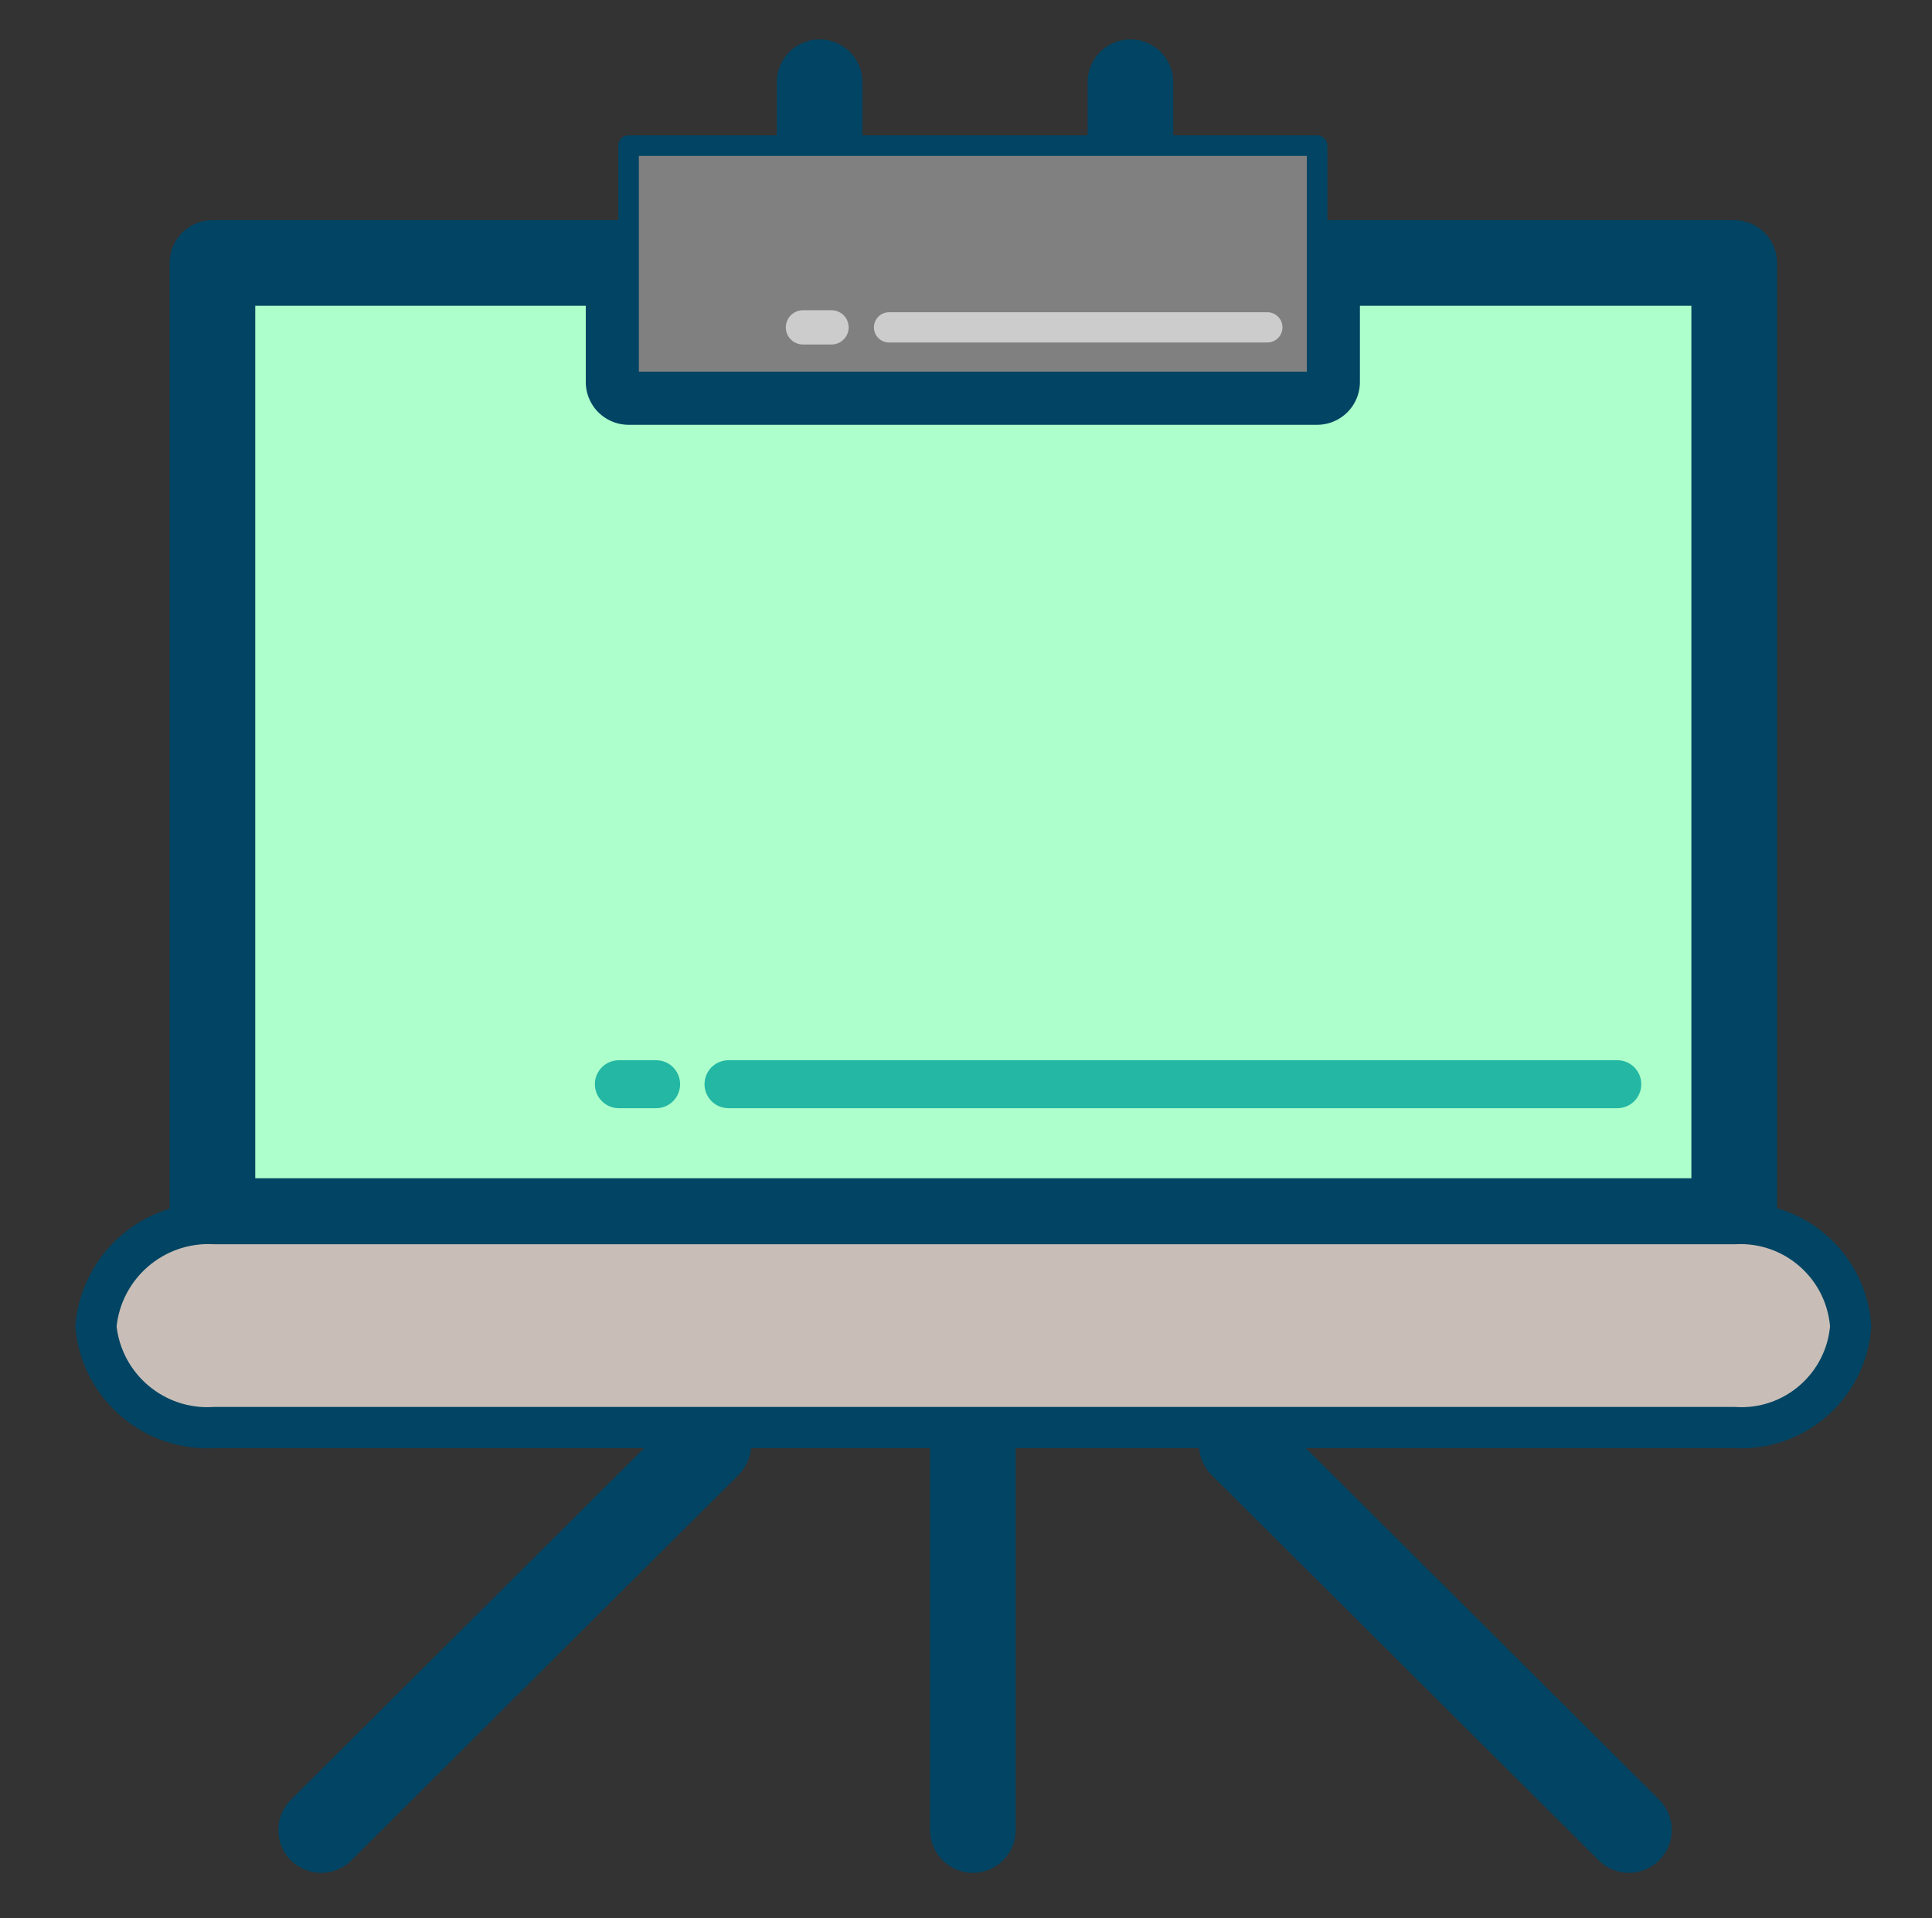 <?xml version="1.0"?>
<svg xmlns="http://www.w3.org/2000/svg" xmlns:xlink="http://www.w3.org/1999/xlink" width="282" height="280" viewBox="0 0 282 280">
  <rect x="0" y="0" width="282" height="280" fill="#333333" stroke="none"/>
  <defs>
    <clipPath id="b">
      <use overflow="visible" xlink:href="#a"/>
    </clipPath>
    <path id="a" d="M-11-13h300v300H-11z"/>
  </defs>
  <path clip-path="url(#b)" fill="#adffcb" stroke="#014463" stroke-width="12.5" stroke-linejoin="round" d="M91.75 55.758V38.383H31.008v139.86h222.12V38.383h-60.881v17.375z"/>
  <path clip-path="url(#b)" fill="none" stroke="#014463" stroke-width="12.5" stroke-linecap="round" stroke-linejoin="round" d="M119.631 12v9.253M165.001 12v9.253"/>
  <path clip-path="url(#b)" fill="#014463" stroke="#014463" stroke-width="12.5" stroke-linecap="round" stroke-linejoin="round" d="M46.877 267.127l56.511-56.25M181.253 210.877l56.51 56.25M142.003 267.127v-56.25"/>
  <path clip-path="url(#b)" fill="gray" stroke="#014463" stroke-width="3" stroke-linejoin="round" d="M91.75 21.253h100.497V55.75H91.75z"/>
  <path d="M270.128 193.624c-.676 8.74-8.252 15.324-17 14.746H31.366c-8.83.586-16.512-5.94-17.366-14.746.789-8.87 8.479-15.511 17.366-14.998h221.762c8.821-.497 16.39 6.192 17 14.998z" clip-path="url(#b)" fill="#c8beb7" stroke="#014463" stroke-width="6" stroke-linejoin="round"/>
  <path style="marker:none" d="M129.77 47.786h55.214" color="#000" overflow="visible" fill="none" stroke="#ccc" stroke-width="4.419" stroke-linecap="round" stroke-linejoin="round"/>
  <path d="M117.2 47.786h4.172" style="marker:none" color="#000" overflow="visible" fill="none" stroke="#ccc" stroke-width="5" stroke-linecap="round" stroke-linejoin="round"/>
  <g color="#000" fill="none" stroke="#23b7a4" stroke-width="7" stroke-linecap="round" stroke-linejoin="round">
    <path style="marker:none" d="M106.334 158.262h129.73M90.33 158.262h5.438" overflow="visible"/>
  </g>
</svg>
